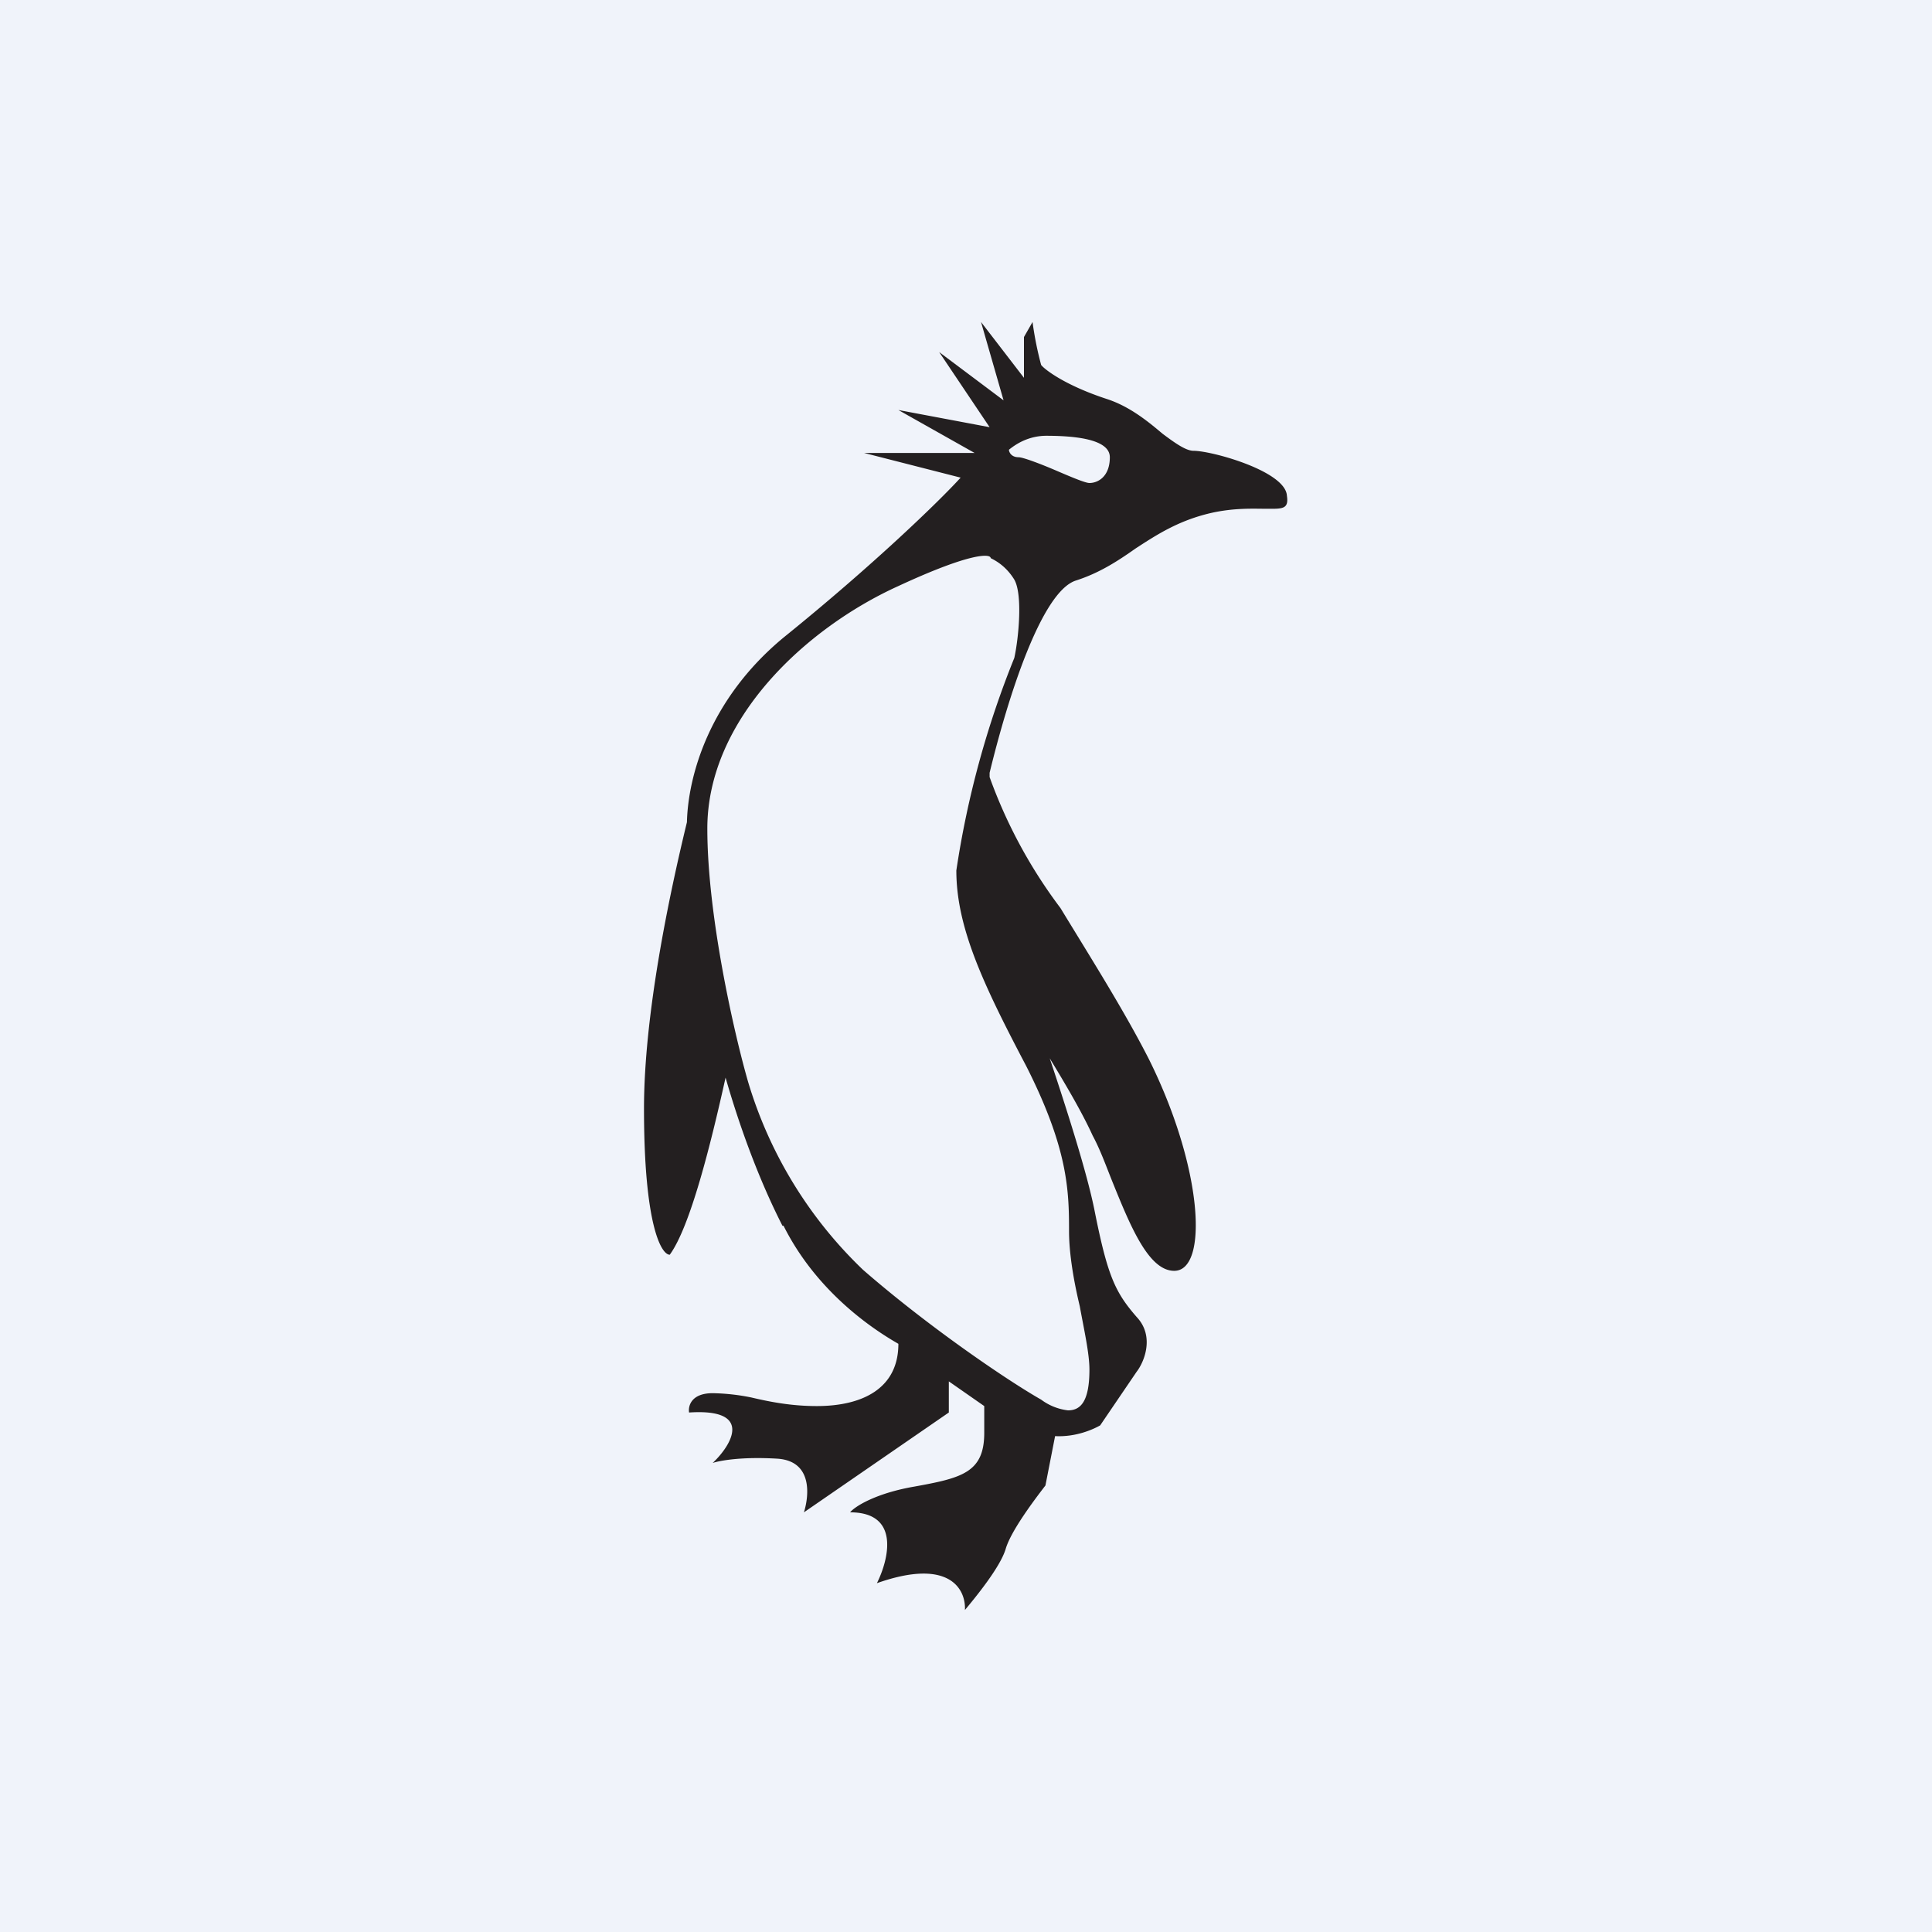 <!-- by TradingView --><svg width="18" height="18" viewBox="0 0 18 18" xmlns="http://www.w3.org/2000/svg"><path fill="#F0F3FA" d="M0 0h18v18H0z"/><path fill-rule="evenodd" d="M7.3 11.42c.27.54.72.9 1.07 1.1 0 .42-.34.58-.76.58-.24 0-.44-.04-.61-.08a1.95 1.95 0 0 0-.36-.04c-.2 0-.23.12-.22.18.6-.04.4.3.22.47.06-.02.26-.06.6-.04.33.02.3.34.25.5l1.35-.93v-.29l.33.23v.25c0 .37-.21.42-.65.5-.35.06-.55.18-.6.24.47 0 .36.44.25.66.68-.24.83.06.82.25.1-.12.33-.4.38-.57.05-.17.27-.46.37-.59l.09-.46c.19.01.35-.06.42-.1l.34-.5c.07-.09.17-.33 0-.51-.2-.23-.27-.38-.39-.98-.07-.36-.27-.98-.42-1.43.14.23.3.5.4.72.07.13.12.27.18.42.17.42.34.84.58.84.32 0 .27-.96-.24-1.98-.23-.45-.54-.94-.82-1.4a4.63 4.63 0 0 1-.66-1.22V7.2c.17-.7.48-1.68.8-1.79.22-.07.39-.18.56-.3.2-.13.4-.26.7-.33.22-.05.4-.04.51-.04.15 0 .22.01.2-.12-.01-.23-.7-.42-.87-.42-.07 0-.17-.07-.29-.16-.13-.11-.3-.25-.51-.32-.4-.13-.59-.28-.62-.32A3.16 3.16 0 0 1 9.62 3l-.08.14v.38L9.14 3l.21.73-.6-.45.47.7-.85-.16.71.4H8.05l.9.23c-.2.22-.82.82-1.65 1.49-.7.58-.89 1.3-.9 1.72-.17.7-.4 1.8-.4 2.67 0 1.08.16 1.36.24 1.36.19-.26.38-1.02.52-1.65.12.42.3.93.53 1.38Zm2.45-7.36c-.18 0-.3.09-.35.13 0 .02.02.07.09.07.04 0 .2.06.34.12s.28.12.32.12c.08 0 .19-.06.19-.24s-.37-.2-.6-.2Zm-1.38 1.4c.69-.32.86-.3.86-.26.04.02.14.07.22.2.08.14.04.55 0 .73a8.72 8.72 0 0 0-.54 1.98c0 .53.25 1.06.65 1.82.39.77.4 1.16.4 1.54 0 .2.04.45.1.7.04.22.09.44.09.59 0 .31-.09.38-.2.38a.52.52 0 0 1-.25-.1c-.3-.17-1.04-.67-1.66-1.21a4.01 4.01 0 0 1-1.07-1.75c-.13-.45-.38-1.55-.38-2.36 0-1.02.92-1.87 1.78-2.26Z" fill="#231F20"/></svg>